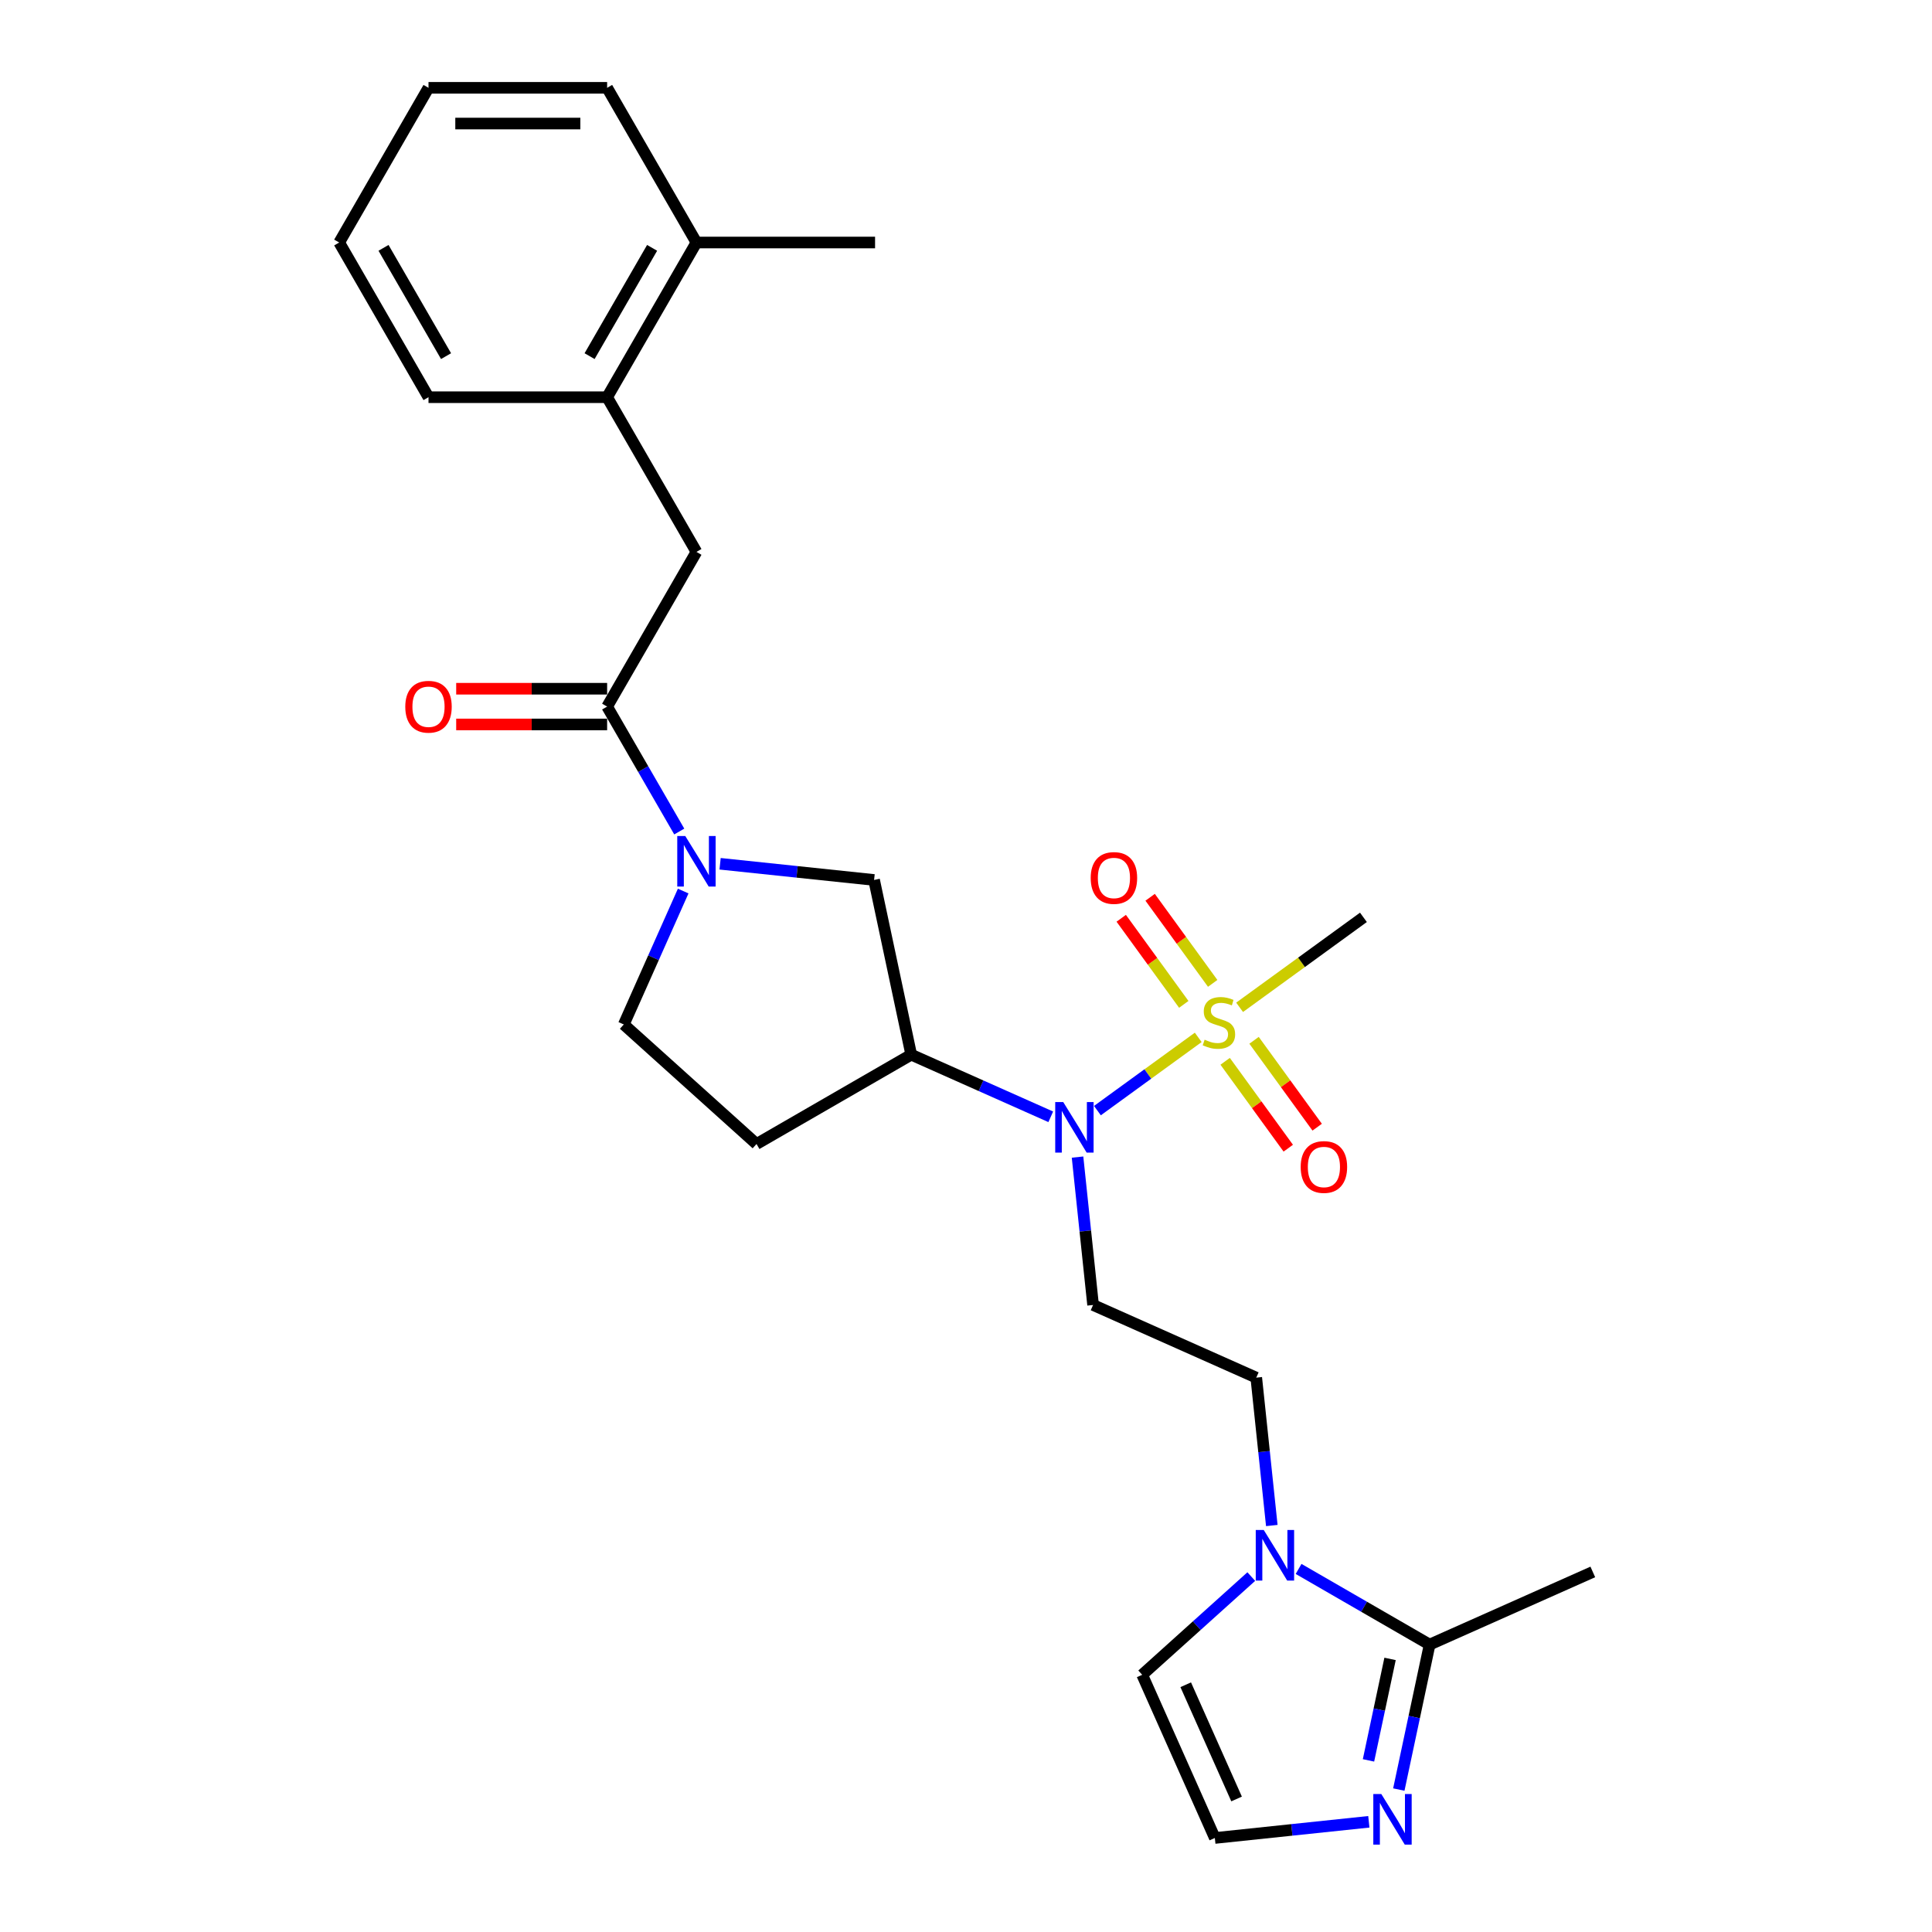 <?xml version='1.0' encoding='iso-8859-1'?>
<svg version='1.1' baseProfile='full'
              xmlns='http://www.w3.org/2000/svg'
                      xmlns:rdkit='http://www.rdkit.org/xml'
                      xmlns:xlink='http://www.w3.org/1999/xlink'
                  xml:space='preserve'
width='1000px' height='1000px' viewBox='0 0 1000 1000'>
<!-- END OF HEADER -->
<rect style='opacity:1.0;fill:#FFFFFF;stroke:none' width='1000' height='1000' x='0' y='0'> </rect>
<path class='bond-1' d='M 620.204,536.94 L 594.113,555.896' style='fill:none;fill-rule:evenodd;stroke:#CCCC00;stroke-width:6px;stroke-linecap:butt;stroke-linejoin:miter;stroke-opacity:1' />
<path class='bond-1' d='M 594.113,555.896 L 568.022,574.852' style='fill:none;fill-rule:evenodd;stroke:#0000FF;stroke-width:6px;stroke-linecap:butt;stroke-linejoin:miter;stroke-opacity:1' />
<path class='bond-12' d='M 627.684,508.991 L 611.496,486.711' style='fill:none;fill-rule:evenodd;stroke:#CCCC00;stroke-width:6px;stroke-linecap:butt;stroke-linejoin:miter;stroke-opacity:1' />
<path class='bond-12' d='M 611.496,486.711 L 595.309,464.431' style='fill:none;fill-rule:evenodd;stroke:#FF0000;stroke-width:6px;stroke-linecap:butt;stroke-linejoin:miter;stroke-opacity:1' />
<path class='bond-12' d='M 612.724,519.86 L 596.537,497.58' style='fill:none;fill-rule:evenodd;stroke:#CCCC00;stroke-width:6px;stroke-linecap:butt;stroke-linejoin:miter;stroke-opacity:1' />
<path class='bond-12' d='M 596.537,497.58 L 580.349,475.3' style='fill:none;fill-rule:evenodd;stroke:#FF0000;stroke-width:6px;stroke-linecap:butt;stroke-linejoin:miter;stroke-opacity:1' />
<path class='bond-13' d='M 634.137,549.332 L 650.472,571.815' style='fill:none;fill-rule:evenodd;stroke:#CCCC00;stroke-width:6px;stroke-linecap:butt;stroke-linejoin:miter;stroke-opacity:1' />
<path class='bond-13' d='M 650.472,571.815 L 666.807,594.299' style='fill:none;fill-rule:evenodd;stroke:#FF0000;stroke-width:6px;stroke-linecap:butt;stroke-linejoin:miter;stroke-opacity:1' />
<path class='bond-13' d='M 649.096,538.463 L 665.432,560.946' style='fill:none;fill-rule:evenodd;stroke:#CCCC00;stroke-width:6px;stroke-linecap:butt;stroke-linejoin:miter;stroke-opacity:1' />
<path class='bond-13' d='M 665.432,560.946 L 681.767,583.43' style='fill:none;fill-rule:evenodd;stroke:#FF0000;stroke-width:6px;stroke-linecap:butt;stroke-linejoin:miter;stroke-opacity:1' />
<path class='bond-20' d='M 641.617,521.383 L 673.663,498.1' style='fill:none;fill-rule:evenodd;stroke:#CCCC00;stroke-width:6px;stroke-linecap:butt;stroke-linejoin:miter;stroke-opacity:1' />
<path class='bond-20' d='M 673.663,498.1 L 705.709,474.817' style='fill:none;fill-rule:evenodd;stroke:#000000;stroke-width:6px;stroke-linecap:butt;stroke-linejoin:miter;stroke-opacity:1' />
<path class='bond-0' d='M 372.718,447.087 L 412.572,451.276' style='fill:none;fill-rule:evenodd;stroke:#0000FF;stroke-width:6px;stroke-linecap:butt;stroke-linejoin:miter;stroke-opacity:1' />
<path class='bond-0' d='M 412.572,451.276 L 452.426,455.465' style='fill:none;fill-rule:evenodd;stroke:#000000;stroke-width:6px;stroke-linecap:butt;stroke-linejoin:miter;stroke-opacity:1' />
<path class='bond-2' d='M 351.584,430.397 L 332.916,398.064' style='fill:none;fill-rule:evenodd;stroke:#0000FF;stroke-width:6px;stroke-linecap:butt;stroke-linejoin:miter;stroke-opacity:1' />
<path class='bond-2' d='M 332.916,398.064 L 314.249,365.731' style='fill:none;fill-rule:evenodd;stroke:#000000;stroke-width:6px;stroke-linecap:butt;stroke-linejoin:miter;stroke-opacity:1' />
<path class='bond-27' d='M 353.619,461.204 L 338.245,495.734' style='fill:none;fill-rule:evenodd;stroke:#0000FF;stroke-width:6px;stroke-linecap:butt;stroke-linejoin:miter;stroke-opacity:1' />
<path class='bond-27' d='M 338.245,495.734 L 322.872,530.263' style='fill:none;fill-rule:evenodd;stroke:#000000;stroke-width:6px;stroke-linecap:butt;stroke-linejoin:miter;stroke-opacity:1' />
<path class='bond-3' d='M 543.871,578.056 L 507.76,561.978' style='fill:none;fill-rule:evenodd;stroke:#0000FF;stroke-width:6px;stroke-linecap:butt;stroke-linejoin:miter;stroke-opacity:1' />
<path class='bond-3' d='M 507.76,561.978 L 471.649,545.9' style='fill:none;fill-rule:evenodd;stroke:#000000;stroke-width:6px;stroke-linecap:butt;stroke-linejoin:miter;stroke-opacity:1' />
<path class='bond-7' d='M 557.731,598.909 L 561.753,637.182' style='fill:none;fill-rule:evenodd;stroke:#0000FF;stroke-width:6px;stroke-linecap:butt;stroke-linejoin:miter;stroke-opacity:1' />
<path class='bond-7' d='M 561.753,637.182 L 565.776,675.455' style='fill:none;fill-rule:evenodd;stroke:#000000;stroke-width:6px;stroke-linecap:butt;stroke-linejoin:miter;stroke-opacity:1' />
<path class='bond-9' d='M 314.249,365.731 L 360.477,285.662' style='fill:none;fill-rule:evenodd;stroke:#000000;stroke-width:6px;stroke-linecap:butt;stroke-linejoin:miter;stroke-opacity:1' />
<path class='bond-18' d='M 314.249,356.486 L 275.186,356.486' style='fill:none;fill-rule:evenodd;stroke:#000000;stroke-width:6px;stroke-linecap:butt;stroke-linejoin:miter;stroke-opacity:1' />
<path class='bond-18' d='M 275.186,356.486 L 236.124,356.486' style='fill:none;fill-rule:evenodd;stroke:#FF0000;stroke-width:6px;stroke-linecap:butt;stroke-linejoin:miter;stroke-opacity:1' />
<path class='bond-18' d='M 314.249,374.977 L 275.186,374.977' style='fill:none;fill-rule:evenodd;stroke:#000000;stroke-width:6px;stroke-linecap:butt;stroke-linejoin:miter;stroke-opacity:1' />
<path class='bond-18' d='M 275.186,374.977 L 236.124,374.977' style='fill:none;fill-rule:evenodd;stroke:#FF0000;stroke-width:6px;stroke-linecap:butt;stroke-linejoin:miter;stroke-opacity:1' />
<path class='bond-8' d='M 471.649,545.9 L 452.426,455.465' style='fill:none;fill-rule:evenodd;stroke:#000000;stroke-width:6px;stroke-linecap:butt;stroke-linejoin:miter;stroke-opacity:1' />
<path class='bond-10' d='M 471.649,545.9 L 391.58,592.128' style='fill:none;fill-rule:evenodd;stroke:#000000;stroke-width:6px;stroke-linecap:butt;stroke-linejoin:miter;stroke-opacity:1' />
<path class='bond-4' d='M 658.284,789.607 L 654.261,751.333' style='fill:none;fill-rule:evenodd;stroke:#0000FF;stroke-width:6px;stroke-linecap:butt;stroke-linejoin:miter;stroke-opacity:1' />
<path class='bond-4' d='M 654.261,751.333 L 650.239,713.06' style='fill:none;fill-rule:evenodd;stroke:#000000;stroke-width:6px;stroke-linecap:butt;stroke-linejoin:miter;stroke-opacity:1' />
<path class='bond-5' d='M 672.144,812.077 L 706.058,831.658' style='fill:none;fill-rule:evenodd;stroke:#0000FF;stroke-width:6px;stroke-linecap:butt;stroke-linejoin:miter;stroke-opacity:1' />
<path class='bond-5' d='M 706.058,831.658 L 739.972,851.238' style='fill:none;fill-rule:evenodd;stroke:#000000;stroke-width:6px;stroke-linecap:butt;stroke-linejoin:miter;stroke-opacity:1' />
<path class='bond-17' d='M 647.662,816.032 L 619.428,841.453' style='fill:none;fill-rule:evenodd;stroke:#0000FF;stroke-width:6px;stroke-linecap:butt;stroke-linejoin:miter;stroke-opacity:1' />
<path class='bond-17' d='M 619.428,841.453 L 591.195,866.875' style='fill:none;fill-rule:evenodd;stroke:#000000;stroke-width:6px;stroke-linecap:butt;stroke-linejoin:miter;stroke-opacity:1' />
<path class='bond-6' d='M 739.972,851.238 L 731.998,888.754' style='fill:none;fill-rule:evenodd;stroke:#000000;stroke-width:6px;stroke-linecap:butt;stroke-linejoin:miter;stroke-opacity:1' />
<path class='bond-6' d='M 731.998,888.754 L 724.024,926.27' style='fill:none;fill-rule:evenodd;stroke:#0000FF;stroke-width:6px;stroke-linecap:butt;stroke-linejoin:miter;stroke-opacity:1' />
<path class='bond-6' d='M 719.493,858.648 L 713.911,884.909' style='fill:none;fill-rule:evenodd;stroke:#000000;stroke-width:6px;stroke-linecap:butt;stroke-linejoin:miter;stroke-opacity:1' />
<path class='bond-6' d='M 713.911,884.909 L 708.329,911.171' style='fill:none;fill-rule:evenodd;stroke:#0000FF;stroke-width:6px;stroke-linecap:butt;stroke-linejoin:miter;stroke-opacity:1' />
<path class='bond-21' d='M 739.972,851.238 L 824.435,813.633' style='fill:none;fill-rule:evenodd;stroke:#000000;stroke-width:6px;stroke-linecap:butt;stroke-linejoin:miter;stroke-opacity:1' />
<path class='bond-28' d='M 708.508,942.96 L 668.654,947.149' style='fill:none;fill-rule:evenodd;stroke:#0000FF;stroke-width:6px;stroke-linecap:butt;stroke-linejoin:miter;stroke-opacity:1' />
<path class='bond-28' d='M 668.654,947.149 L 628.8,951.338' style='fill:none;fill-rule:evenodd;stroke:#000000;stroke-width:6px;stroke-linecap:butt;stroke-linejoin:miter;stroke-opacity:1' />
<path class='bond-15' d='M 565.776,675.455 L 650.239,713.06' style='fill:none;fill-rule:evenodd;stroke:#000000;stroke-width:6px;stroke-linecap:butt;stroke-linejoin:miter;stroke-opacity:1' />
<path class='bond-14' d='M 360.477,285.662 L 314.249,205.593' style='fill:none;fill-rule:evenodd;stroke:#000000;stroke-width:6px;stroke-linecap:butt;stroke-linejoin:miter;stroke-opacity:1' />
<path class='bond-16' d='M 391.58,592.128 L 322.872,530.263' style='fill:none;fill-rule:evenodd;stroke:#000000;stroke-width:6px;stroke-linecap:butt;stroke-linejoin:miter;stroke-opacity:1' />
<path class='bond-11' d='M 628.8,951.338 L 591.195,866.875' style='fill:none;fill-rule:evenodd;stroke:#000000;stroke-width:6px;stroke-linecap:butt;stroke-linejoin:miter;stroke-opacity:1' />
<path class='bond-11' d='M 640.052,931.147 L 613.728,872.023' style='fill:none;fill-rule:evenodd;stroke:#000000;stroke-width:6px;stroke-linecap:butt;stroke-linejoin:miter;stroke-opacity:1' />
<path class='bond-19' d='M 314.249,205.593 L 360.477,125.524' style='fill:none;fill-rule:evenodd;stroke:#000000;stroke-width:6px;stroke-linecap:butt;stroke-linejoin:miter;stroke-opacity:1' />
<path class='bond-19' d='M 305.169,184.337 L 337.529,128.289' style='fill:none;fill-rule:evenodd;stroke:#000000;stroke-width:6px;stroke-linecap:butt;stroke-linejoin:miter;stroke-opacity:1' />
<path class='bond-22' d='M 314.249,205.593 L 221.793,205.593' style='fill:none;fill-rule:evenodd;stroke:#000000;stroke-width:6px;stroke-linecap:butt;stroke-linejoin:miter;stroke-opacity:1' />
<path class='bond-23' d='M 360.477,125.524 L 452.933,125.524' style='fill:none;fill-rule:evenodd;stroke:#000000;stroke-width:6px;stroke-linecap:butt;stroke-linejoin:miter;stroke-opacity:1' />
<path class='bond-24' d='M 360.477,125.524 L 314.249,45.455' style='fill:none;fill-rule:evenodd;stroke:#000000;stroke-width:6px;stroke-linecap:butt;stroke-linejoin:miter;stroke-opacity:1' />
<path class='bond-25' d='M 221.793,205.593 L 175.565,125.524' style='fill:none;fill-rule:evenodd;stroke:#000000;stroke-width:6px;stroke-linecap:butt;stroke-linejoin:miter;stroke-opacity:1' />
<path class='bond-25' d='M 230.873,184.337 L 198.513,128.289' style='fill:none;fill-rule:evenodd;stroke:#000000;stroke-width:6px;stroke-linecap:butt;stroke-linejoin:miter;stroke-opacity:1' />
<path class='bond-29' d='M 314.249,45.455 L 221.793,45.455' style='fill:none;fill-rule:evenodd;stroke:#000000;stroke-width:6px;stroke-linecap:butt;stroke-linejoin:miter;stroke-opacity:1' />
<path class='bond-29' d='M 300.381,63.946 L 235.661,63.946' style='fill:none;fill-rule:evenodd;stroke:#000000;stroke-width:6px;stroke-linecap:butt;stroke-linejoin:miter;stroke-opacity:1' />
<path class='bond-26' d='M 175.565,125.524 L 221.793,45.455' style='fill:none;fill-rule:evenodd;stroke:#000000;stroke-width:6px;stroke-linecap:butt;stroke-linejoin:miter;stroke-opacity:1' />
<path  class='atom-0' d='M 623.514 538.148
Q 623.81 538.259, 625.03 538.777
Q 626.25 539.295, 627.582 539.627
Q 628.95 539.923, 630.282 539.923
Q 632.759 539.923, 634.202 538.74
Q 635.644 537.519, 635.644 535.411
Q 635.644 533.969, 634.904 533.082
Q 634.202 532.194, 633.092 531.713
Q 631.983 531.232, 630.134 530.678
Q 627.804 529.975, 626.398 529.309
Q 625.03 528.644, 624.032 527.238
Q 623.07 525.833, 623.07 523.466
Q 623.07 520.175, 625.289 518.141
Q 627.545 516.107, 631.983 516.107
Q 635.015 516.107, 638.455 517.549
L 637.604 520.397
Q 634.461 519.102, 632.094 519.102
Q 629.542 519.102, 628.137 520.175
Q 626.731 521.21, 626.768 523.022
Q 626.768 524.428, 627.471 525.278
Q 628.211 526.129, 629.246 526.61
Q 630.319 527.09, 632.094 527.645
Q 634.461 528.385, 635.866 529.124
Q 637.271 529.864, 638.27 531.38
Q 639.305 532.86, 639.305 535.411
Q 639.305 539.036, 636.864 540.996
Q 634.461 542.919, 630.429 542.919
Q 628.1 542.919, 626.324 542.401
Q 624.586 541.92, 622.515 541.07
L 623.514 538.148
' fill='#CCCC00'/>
<path  class='atom-1' d='M 354.689 432.709
L 363.269 446.577
Q 364.12 447.946, 365.488 450.423
Q 366.856 452.901, 366.93 453.049
L 366.93 432.709
L 370.407 432.709
L 370.407 458.892
L 366.819 458.892
L 357.611 443.73
Q 356.538 441.954, 355.392 439.92
Q 354.282 437.886, 353.95 437.258
L 353.95 458.892
L 350.547 458.892
L 350.547 432.709
L 354.689 432.709
' fill='#0000FF'/>
<path  class='atom-2' d='M 550.324 570.414
L 558.904 584.282
Q 559.755 585.651, 561.123 588.128
Q 562.491 590.606, 562.565 590.754
L 562.565 570.414
L 566.042 570.414
L 566.042 596.597
L 562.454 596.597
L 553.246 581.435
Q 552.173 579.659, 551.027 577.625
Q 549.917 575.591, 549.584 574.963
L 549.584 596.597
L 546.182 596.597
L 546.182 570.414
L 550.324 570.414
' fill='#0000FF'/>
<path  class='atom-5' d='M 654.115 791.918
L 662.695 805.786
Q 663.546 807.155, 664.914 809.633
Q 666.283 812.11, 666.356 812.258
L 666.356 791.918
L 669.833 791.918
L 669.833 818.102
L 666.246 818.102
L 657.037 802.939
Q 655.964 801.164, 654.818 799.13
Q 653.709 797.096, 653.376 796.467
L 653.376 818.102
L 649.973 818.102
L 649.973 791.918
L 654.115 791.918
' fill='#0000FF'/>
<path  class='atom-7' d='M 714.962 928.582
L 723.542 942.45
Q 724.392 943.818, 725.761 946.296
Q 727.129 948.774, 727.203 948.922
L 727.203 928.582
L 730.679 928.582
L 730.679 954.765
L 727.092 954.765
L 717.883 939.602
Q 716.811 937.827, 715.665 935.793
Q 714.555 933.759, 714.222 933.13
L 714.222 954.765
L 710.82 954.765
L 710.82 928.582
L 714.962 928.582
' fill='#0000FF'/>
<path  class='atom-13' d='M 564.547 454.437
Q 564.547 448.15, 567.653 444.637
Q 570.76 441.123, 576.566 441.123
Q 582.372 441.123, 585.479 444.637
Q 588.585 448.15, 588.585 454.437
Q 588.585 460.798, 585.442 464.422
Q 582.298 468.009, 576.566 468.009
Q 570.797 468.009, 567.653 464.422
Q 564.547 460.835, 564.547 454.437
M 576.566 465.051
Q 580.56 465.051, 582.705 462.388
Q 584.887 459.688, 584.887 454.437
Q 584.887 449.296, 582.705 446.708
Q 580.56 444.082, 576.566 444.082
Q 572.572 444.082, 570.39 446.671
Q 568.245 449.259, 568.245 454.437
Q 568.245 459.725, 570.39 462.388
Q 572.572 465.051, 576.566 465.051
' fill='#FF0000'/>
<path  class='atom-14' d='M 673.235 604.034
Q 673.235 597.747, 676.342 594.233
Q 679.448 590.72, 685.254 590.72
Q 691.061 590.72, 694.167 594.233
Q 697.274 597.747, 697.274 604.034
Q 697.274 610.395, 694.13 614.019
Q 690.987 617.606, 685.254 617.606
Q 679.485 617.606, 676.342 614.019
Q 673.235 610.432, 673.235 604.034
M 685.254 614.648
Q 689.249 614.648, 691.394 611.985
Q 693.576 609.285, 693.576 604.034
Q 693.576 598.893, 691.394 596.304
Q 689.249 593.679, 685.254 593.679
Q 681.26 593.679, 679.078 596.268
Q 676.933 598.856, 676.933 604.034
Q 676.933 609.322, 679.078 611.985
Q 681.26 614.648, 685.254 614.648
' fill='#FF0000'/>
<path  class='atom-19' d='M 209.774 365.805
Q 209.774 359.518, 212.88 356.005
Q 215.987 352.492, 221.793 352.492
Q 227.599 352.492, 230.706 356.005
Q 233.812 359.518, 233.812 365.805
Q 233.812 372.166, 230.669 375.791
Q 227.525 379.378, 221.793 379.378
Q 216.024 379.378, 212.88 375.791
Q 209.774 372.203, 209.774 365.805
M 221.793 376.419
Q 225.787 376.419, 227.932 373.757
Q 230.114 371.057, 230.114 365.805
Q 230.114 360.665, 227.932 358.076
Q 225.787 355.45, 221.793 355.45
Q 217.799 355.45, 215.617 358.039
Q 213.472 360.628, 213.472 365.805
Q 213.472 371.094, 215.617 373.757
Q 217.799 376.419, 221.793 376.419
' fill='#FF0000'/>
</svg>
